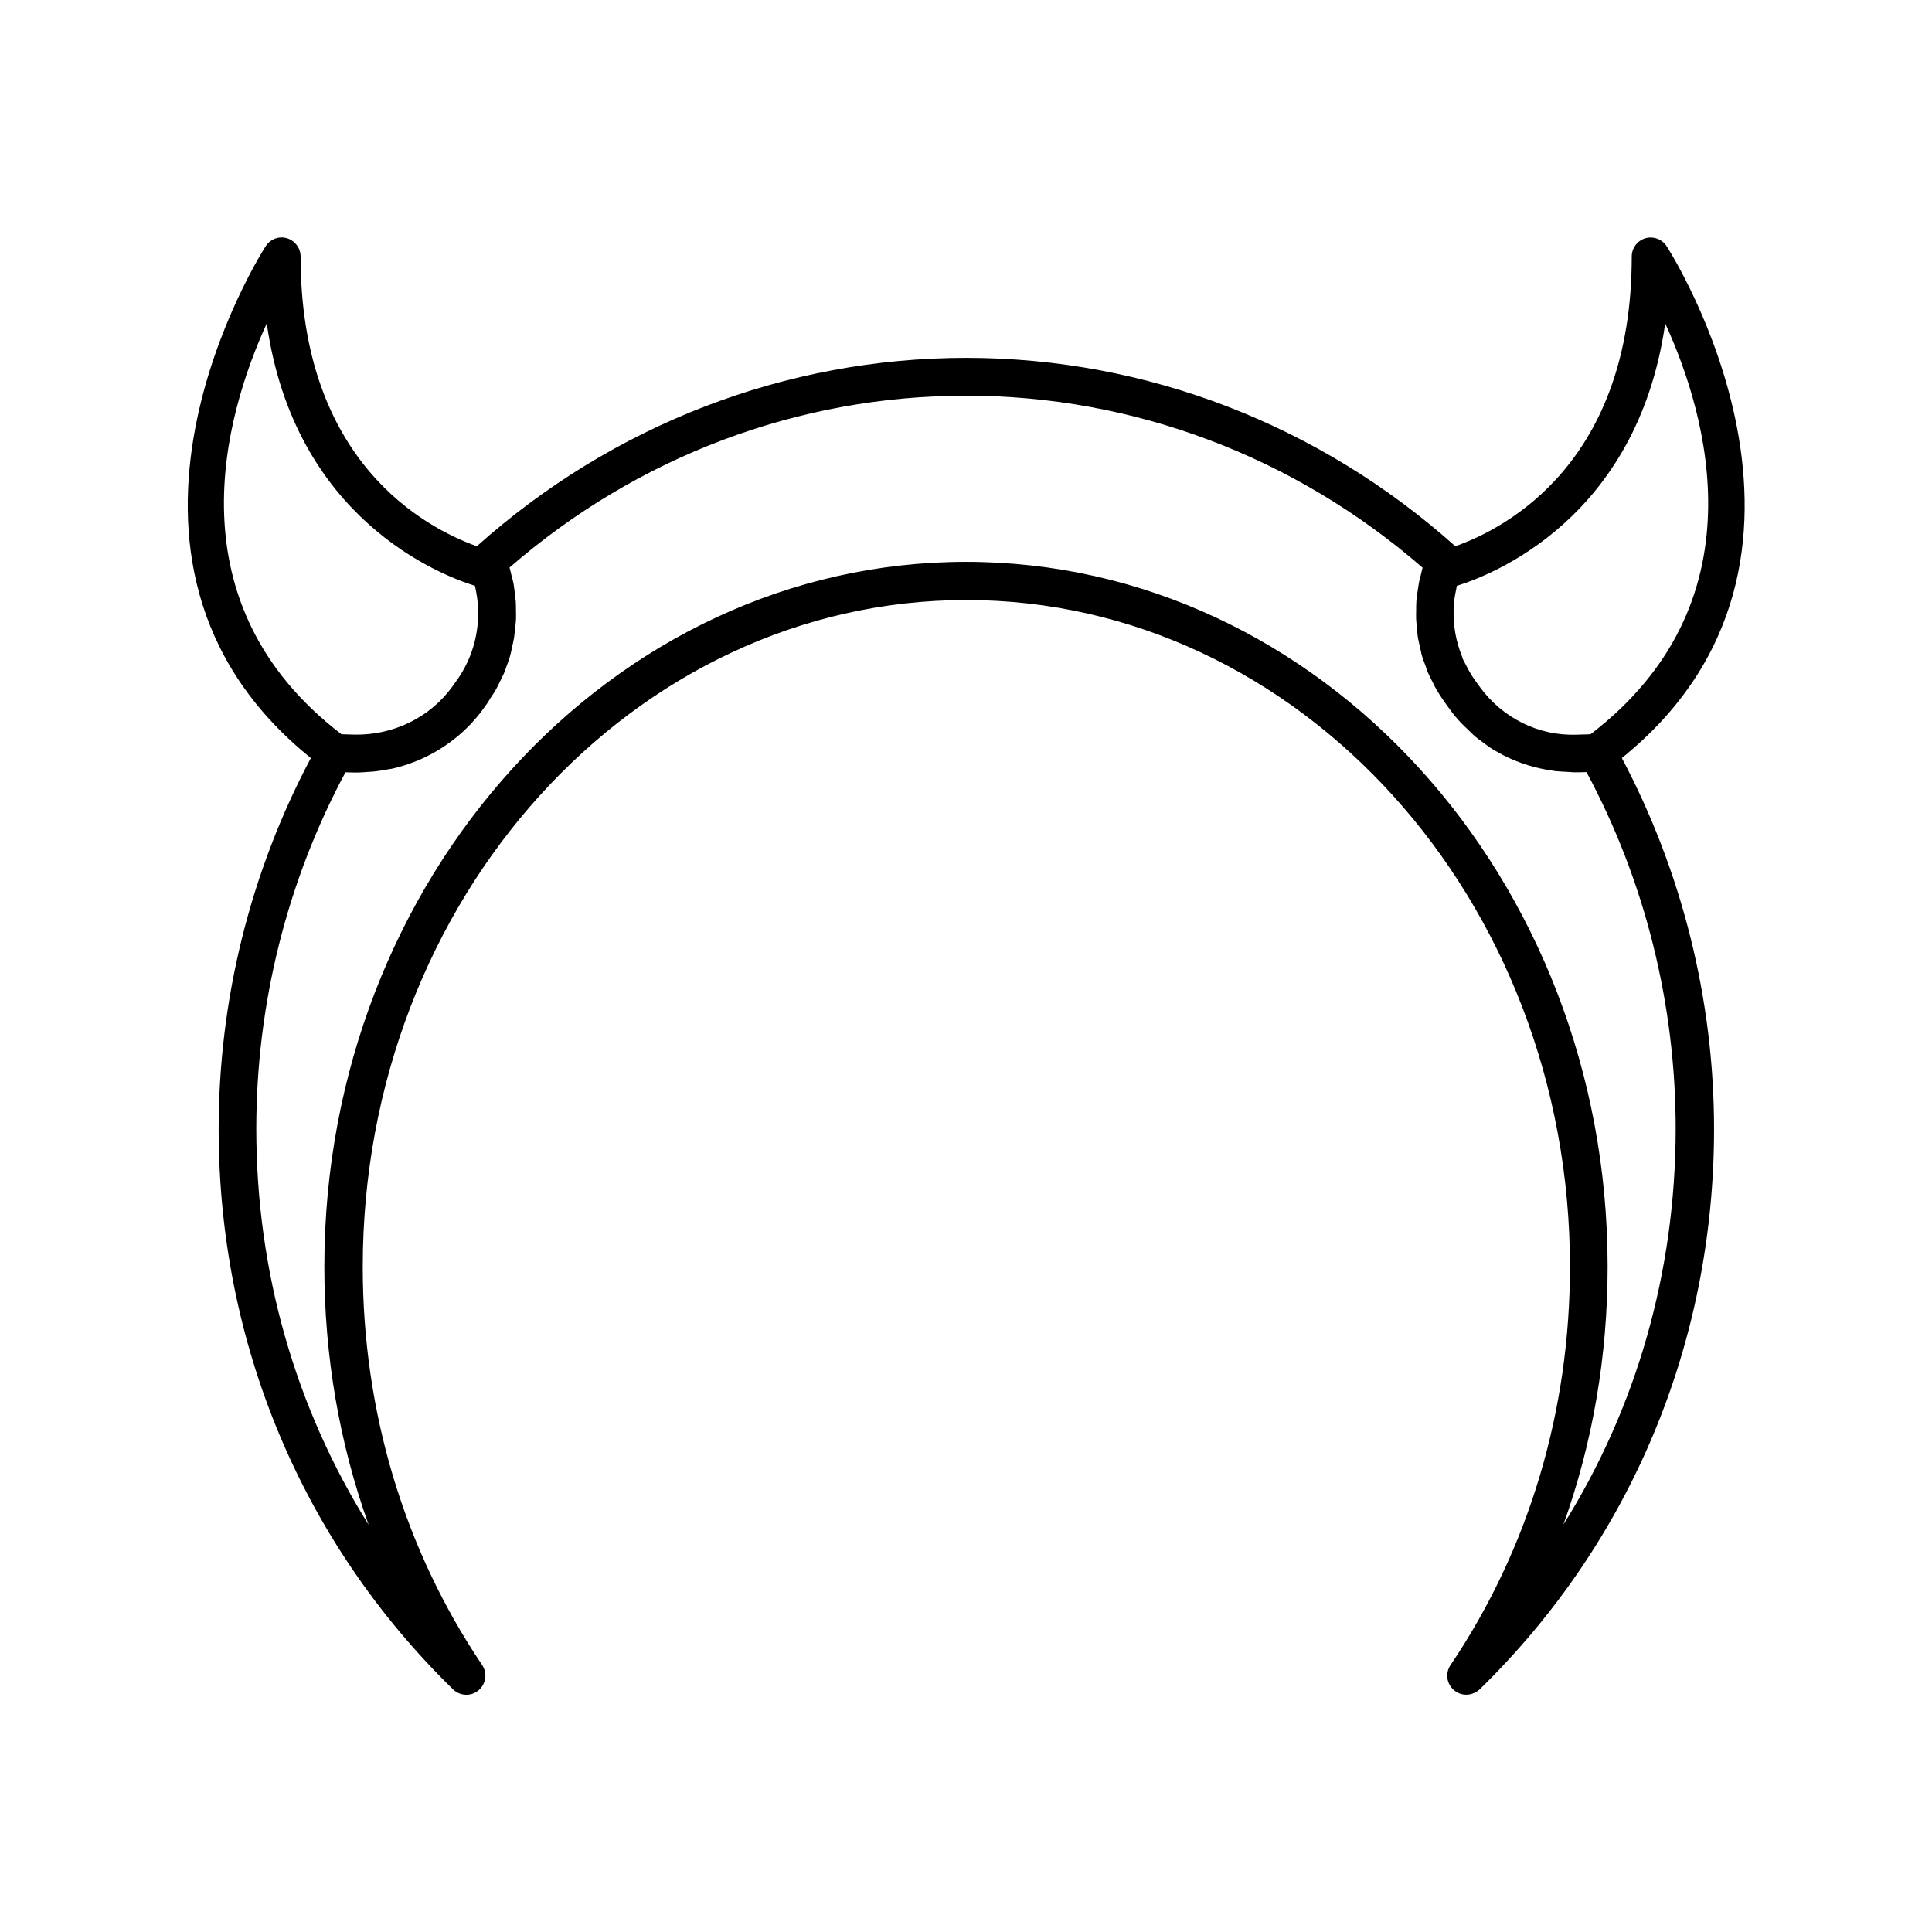<?xml version="1.0" encoding="UTF-8"?>
<!-- Uploaded to: ICON Repo, www.iconrepo.com, Generator: ICON Repo Mixer Tools -->
<svg fill="#000000" width="800px" height="800px" version="1.1" viewBox="144 144 512 512" xmlns="http://www.w3.org/2000/svg">
 <path d="m585.65 209.21c-1.211-1.863-3.527-2.672-5.644-2.066-2.117 0.656-3.578 2.621-3.578 4.836 0 54.41-33 71.895-46.754 76.781-35.973-32.195-81.918-49.926-129.63-49.926-47.762 0-93.707 17.734-129.68 49.926-13.754-4.938-46.703-22.418-46.703-76.781 0-2.215-1.461-4.18-3.578-4.836-2.117-0.656-4.434 0.203-5.644 2.066-0.555 0.855-53.352 83.027 11.941 135.68-15.973 30.078-24.434 63.934-24.434 98.293 0 56.68 22.066 109.43 62.121 148.52 1.863 1.812 4.785 1.914 6.75 0.25 1.965-1.664 2.418-4.535 0.957-6.699-20.707-30.73-31.641-67.207-31.641-105.55 0-97.438 71.793-176.69 159.96-176.69 88.168 0 159.96 79.25 159.96 176.69 0 38.34-10.934 74.816-31.641 105.55-1.461 2.117-1.059 5.039 0.957 6.699 0.957 0.805 2.066 1.16 3.223 1.16 1.258 0 2.519-0.504 3.527-1.41 40.055-39.094 62.121-91.844 62.121-148.52 0-34.359-8.516-68.215-24.434-98.293 65.191-52.699 12.395-134.87 11.84-135.68zm-0.352 20.504c11.285 24.637 25.543 74.16-19.801 108.88l-3.578 0.102c-10.176 0.402-19.75-4.434-25.746-12.645l-1.059-1.461c-1.109-1.512-2.016-3.125-2.82-4.734-0.152-0.352-0.402-0.707-0.555-1.059-0.152-0.352-0.25-0.656-0.352-1.008-1.512-3.777-2.266-7.859-2.168-11.941v-0.152c0.051-1.059 0.102-2.117 0.25-3.176 0.102-0.707 0.25-1.461 0.402-2.168 0.102-0.352 0.102-0.754 0.203-1.109 8.871-2.719 47.816-17.531 55.223-69.523zm-370.6 0c7.356 51.941 46.246 66.754 55.164 69.527 0.25 1.109 0.453 2.215 0.605 3.324 1.008 7.758-0.957 15.668-5.644 22.066l-1.008 1.41c-5.996 8.211-15.668 12.797-25.746 12.645l-3.578-0.102c-45.289-34.711-31.031-84.285-19.793-108.87zm343.6 318.36c7.758-21.562 11.738-44.688 11.738-68.418 0-102.98-76.277-186.76-170.04-186.76-93.762 0-170.04 83.785-170.04 186.77 0 23.73 3.981 46.805 11.738 68.418-19.398-30.984-29.773-67.059-29.773-104.95 0-33.051 8.16-65.645 23.629-94.465l2.215 0.051h1.16c0.855 0 1.715-0.102 2.57-0.152 0.504-0.051 1.008-0.051 1.512-0.102 1.461-0.152 2.871-0.402 4.281-0.656 0.152-0.051 0.25-0.051 0.402-0.051 6.398-1.41 12.395-4.332 17.434-8.516h0.051c1.109-0.957 2.215-1.965 3.223-3.023 0.152-0.152 0.301-0.25 0.402-0.402 1.109-1.211 2.215-2.469 3.176-3.828l1.008-1.41c0.402-0.504 0.656-1.059 1.008-1.613 0.555-0.805 1.109-1.613 1.562-2.469 0.352-0.605 0.605-1.211 0.906-1.812 0.402-0.805 0.855-1.664 1.211-2.519 0.25-0.656 0.453-1.309 0.707-1.965 0.301-0.855 0.656-1.715 0.855-2.57 0.203-0.707 0.301-1.359 0.453-2.066 0.203-0.855 0.402-1.715 0.555-2.621 0.102-0.707 0.152-1.41 0.25-2.117 0.102-0.855 0.203-1.762 0.25-2.621 0.051-0.707 0-1.461 0-2.168 0-0.855 0-1.762-0.051-2.621-0.051-0.754-0.203-1.461-0.25-2.215-0.102-0.855-0.203-1.715-0.352-2.57-0.152-0.754-0.352-1.461-0.555-2.215-0.152-0.656-0.301-1.359-0.504-2.016 33.855-29.422 76.578-45.543 121.02-45.543 44.387 0 87.16 16.172 120.96 45.594-0.203 0.707-0.352 1.359-0.504 2.066-0.203 0.707-0.402 1.41-0.504 2.117-0.152 0.855-0.25 1.762-0.402 2.621-0.102 0.707-0.203 1.41-0.25 2.117-0.051 0.906-0.051 1.762-0.051 2.672 0 0.707-0.051 1.41 0 2.117 0.051 0.906 0.152 1.812 0.25 2.719 0.051 0.656 0.102 1.359 0.203 2.016 0.152 0.957 0.402 1.863 0.605 2.769 0.152 0.605 0.25 1.258 0.402 1.863 0.25 0.957 0.656 1.914 1.008 2.871 0.203 0.555 0.352 1.109 0.555 1.613 0.453 1.059 0.957 2.066 1.512 3.074 0.203 0.402 0.352 0.805 0.605 1.211 0.805 1.41 1.664 2.769 2.621 4.082l1.059 1.461c0.957 1.359 2.016 2.621 3.125 3.777 0.555 0.605 1.211 1.16 1.812 1.762 0.555 0.555 1.109 1.109 1.664 1.613 0.957 0.805 1.965 1.512 2.922 2.215 0.301 0.203 0.555 0.453 0.855 0.656 1.258 0.855 2.57 1.562 3.879 2.266 0.051 0.051 0.102 0.051 0.203 0.102 4.082 2.066 8.516 3.426 13.098 4.031 0.25 0.051 0.453 0.102 0.707 0.102 1.059 0.102 2.168 0.152 3.223 0.203 0.504 0 0.957 0.102 1.461 0.102h1.16l2.215-0.051c15.469 28.816 23.629 61.414 23.629 94.465-0.008 37.988-10.387 74.008-29.781 104.99z"/>
</svg>